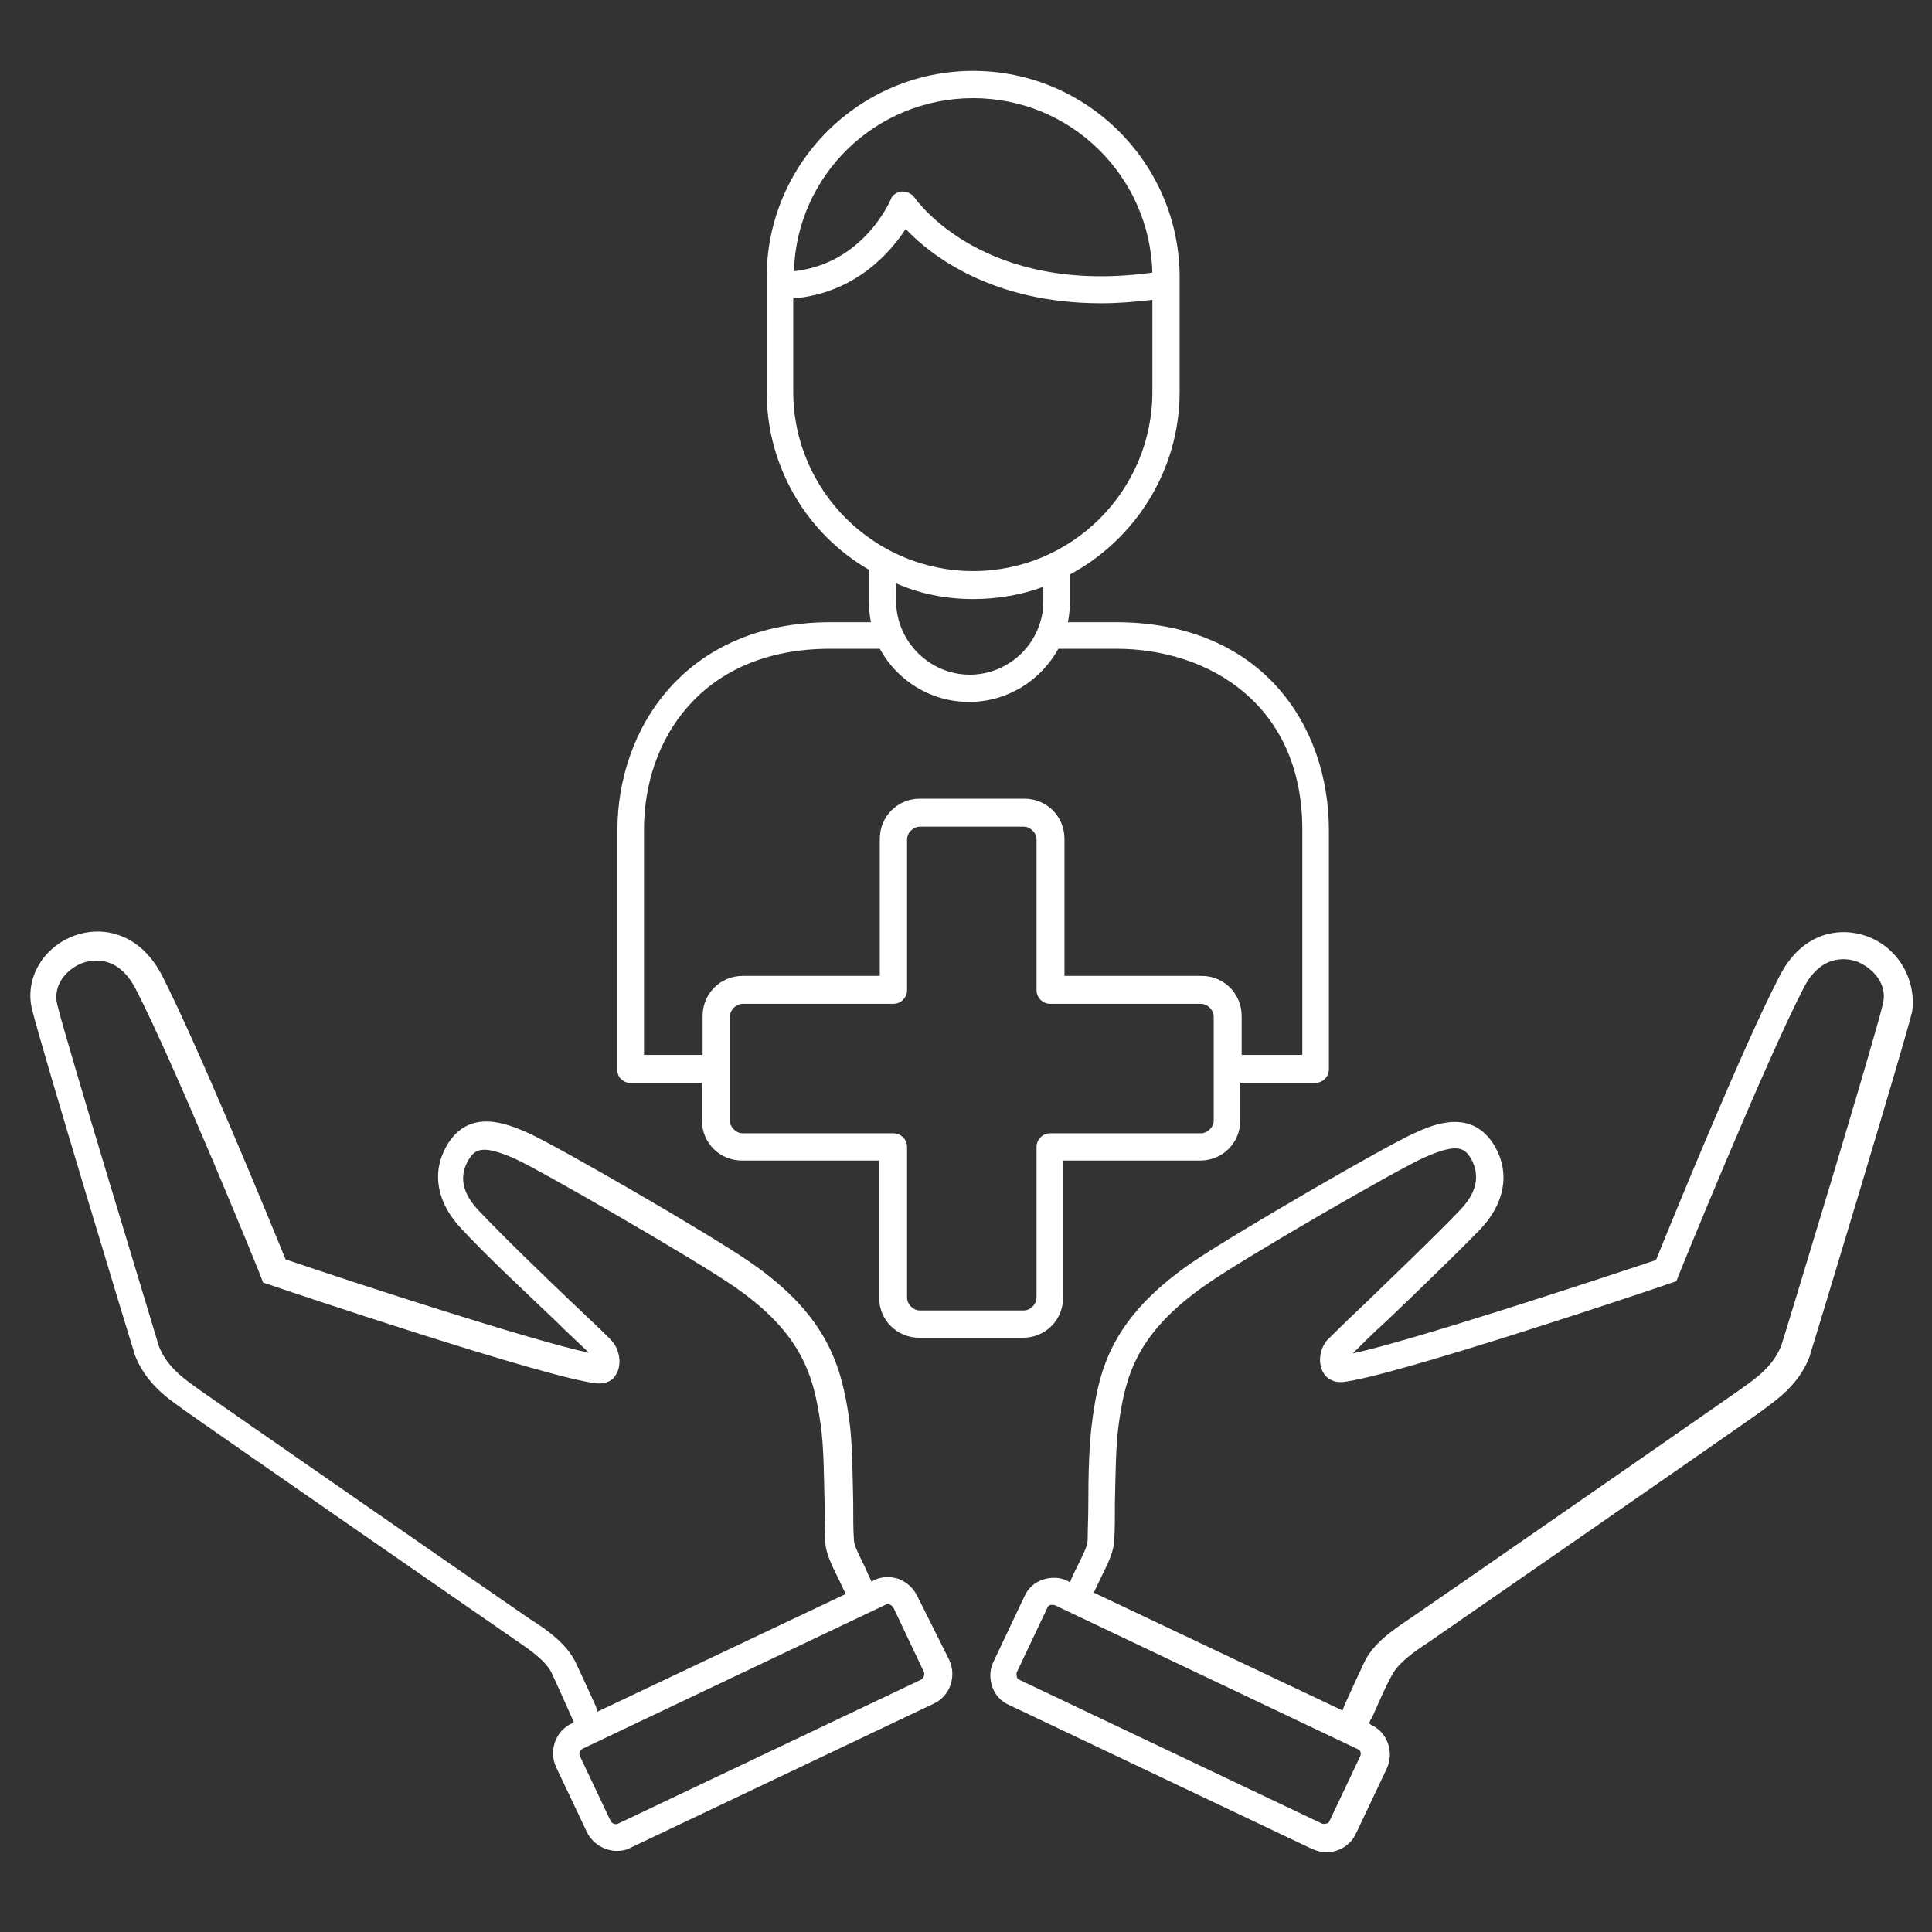 <?xml version="1.0" encoding="UTF-8" standalone="no"?>
<svg
   xmlns:dc="http://purl.org/dc/elements/1.1/"
   xmlns:cc="http://creativecommons.org/ns#"
   xmlns:rdf="http://www.w3.org/1999/02/22-rdf-syntax-ns#"
   xmlns:svg="http://www.w3.org/2000/svg"
   xmlns="http://www.w3.org/2000/svg"
   xmlns:sodipodi="http://sodipodi.sourceforge.net/DTD/sodipodi-0.dtd"
   xmlns:inkscape="http://www.inkscape.org/namespaces/inkscape"
   version="1.1"
   x="0px"
   y="0px"
   viewBox="0 0 283.5 283.5"
   style="enable-background:new 0 0 283.5 283.5;"
   xml:space="preserve"
   id="svg2"
   inkscape:version="0.91 r13725"
   sodipodi:docname="icon-benefit-gesundheitsmanagement.svg"><rect x="0" y="0" width="283.5" height="283.5" fill="#333333" stroke="none"/><defs
     id="defs18" /><sodipodi:namedview
     pagecolor="#ffffff"
     bordercolor="#666666"
     borderopacity="1"
     objecttolerance="10"
     gridtolerance="10"
     guidetolerance="10"
     inkscape:pageopacity="0"
     inkscape:pageshadow="2"
     inkscape:window-width="1338"
     inkscape:window-height="659"
     id="namedview16"
     showgrid="false"
     inkscape:zoom="0.8324515"
     inkscape:cx="141.75"
     inkscape:cy="141.75"
     inkscape:window-x="2393"
     inkscape:window-y="234"
     inkscape:window-maximized="0"
     inkscape:current-layer="svg2" /><style
     type="text/css"
     id="style4">
	.st0{fill:#ffffff;}
</style><g
     id="Ebene_2" /><g
     id="g8"><path
       style="fill:#ffffff"
       inkscape:connector-curvature="0"
       id="path10"
       d="m 134.6,234.2 c -0.6,-1.2 -1.5,-2 -2.7,-2.5 -1.2,-0.4 -2.5,-0.4 -3.7,0.2 l -0.3,0.2 c -0.4,-0.8 -0.7,-1.5 -1,-2.2 -1,-2 -1.6,-3.2 -1.6,-4 -0.1,-1.4 -0.1,-3.4 -0.1,-5.4 -0.1,-4.1 -0.1,-8.8 -0.6,-12.3 -1.1,-7.5 -3,-15 -14.4,-22.9 -6,-4.2 -28.9,-17.4 -32.8,-19.1 -2.8,-1.2 -8.6,-3.8 -11.9,2 -2.2,3.9 -1.4,8.3 2.2,12.1 3.7,4 9.5,9.4 13.7,13.4 1.9,1.9 3.9,3.7 5,4.8 -8.4,-1.8 -33.6,-10 -44.5,-13.7 -2.1,-5.2 -13,-31.7 -18.2,-41.8 -3.4,-6.4 -9,-7.1 -12.8,-5.7 -4.6,1.7 -7.3,6.3 -6.2,10.8 1.3,5.4 14.4,48.6 15,50.4 l 0,0.1 c 1.5,4.1 4.6,6.4 6.9,8 l 0.4,0.3 c 2.2,1.6 46.8,32.5 48.7,33.8 2.2,1.5 4.5,3.1 5.3,4.9 0.8,1.7 1.9,4.2 2.8,6.2 0.1,0.3 0.3,0.6 0.4,0.9 l -0.3,0.2 c -2.4,1.1 -3.4,4 -2.3,6.4 l 4.5,9.5 c 0.8,1.7 2.6,2.8 4.4,2.8 0.7,0 1.4,-0.1 2.1,-0.5 L 137,250 c 2.4,-1.1 3.4,-4 2.3,-6.4 l -4.7,-9.4 z m -47.2,16.1 c -0.9,-2 -2.1,-4.6 -2.9,-6.3 -1.3,-2.7 -4,-4.7 -6.7,-6.4 -0.5,-0.3 -46.5,-32.2 -48.6,-33.7 l -0.4,-0.3 c -2,-1.4 -4.4,-3.2 -5.5,-6.1 -0.5,-1.8 -13.7,-45 -14.9,-50.1 -0.7,-2.9 1.4,-5.2 3.7,-6.1 1.2,-0.4 5.1,-1.4 7.8,3.8 5.6,10.8 18.3,41.9 18.4,42.3 l 0.3,0.8 0.9,0.3 c 1.7,0.6 40.9,13.8 48.1,14.5 1.3,0.1 2.4,-0.4 2.9,-1.5 0.8,-1.5 0.3,-3.5 -0.6,-4.6 -0.6,-0.7 -2.5,-2.5 -6.1,-5.9 -4.2,-4 -9.8,-9.4 -13.5,-13.3 -2.4,-2.5 -3,-5 -1.6,-7.4 1,-1.8 2.2,-2.3 6.8,-0.3 3.6,1.6 26.3,14.7 32.1,18.7 10.2,7 11.8,13.3 12.8,20.2 0.5,3.3 0.5,7.8 0.6,11.8 0,2.1 0.1,4.1 0.1,5.6 0.1,1.6 0.8,3.1 2,5.5 0.3,0.6 0.6,1.3 1,2.1 l -36.5,17.3 c 0,-0.4 -0.1,-0.6 -0.2,-0.9 z m 47.7,-3.8 -44.4,21.1 c -0.4,0.2 -0.9,0 -1.1,-0.4 l -4.5,-9.5 c -0.2,-0.4 0,-0.9 0.4,-1.1 l 44.4,-21.1 c 0.1,-0.1 0.2,-0.1 0.4,-0.1 0.3,0 0.6,0.2 0.8,0.5 l 4.5,9.5 c 0.1,0.4 -0.1,0.9 -0.5,1.1 z"
       class="st0" /><path
       style="fill:#ffffff"
       inkscape:connector-curvature="0"
       id="path12"
       d="m 274,137.4 c -3.8,-1.4 -9.4,-0.8 -12.8,5.7 -5.3,10.1 -16.1,36.6 -18.2,41.8 -10.8,3.6 -36.1,11.9 -44.5,13.7 1.1,-1.1 3,-3 5,-4.8 4.2,-4 9.9,-9.5 13.7,-13.4 3.6,-3.8 4.4,-8.2 2.2,-12.1 -3.3,-5.8 -9.1,-3.3 -11.9,-2 -3.9,1.7 -26.7,14.9 -32.8,19.1 -11.5,8 -13.4,15.4 -14.4,22.9 -0.5,3.5 -0.6,8.2 -0.6,12.3 0,2.1 -0.1,4 -0.1,5.4 0,0.8 -0.6,2 -1.6,4 -0.3,0.6 -0.7,1.4 -1,2.2 l -0.3,-0.2 c -1.2,-0.6 -2.5,-0.6 -3.7,-0.2 -1.2,0.4 -2.2,1.3 -2.7,2.5 l -4.5,9.5 c -0.6,1.2 -0.6,2.5 -0.2,3.7 0.4,1.2 1.3,2.2 2.5,2.7 l 44.4,21.1 c 0.7,0.3 1.4,0.5 2.1,0.5 1.8,0 3.6,-1 4.4,-2.8 l 4.5,-9.5 c 1.1,-2.4 0.1,-5.3 -2.3,-6.4 l -0.3,-0.2 c 0.1,-0.3 0.2,-0.6 0.4,-0.8 0.9,-2 2,-4.6 2.9,-6.2 0.9,-1.8 3.1,-3.4 5.4,-4.9 1.9,-1.3 46.5,-32.2 48.7,-33.8 l 0.4,-0.3 c 2.3,-1.7 5.4,-3.9 6.9,-8 l 0,-0.1 c 0.6,-1.8 13.7,-45.1 15,-50.4 0.6,-4.6 -2,-9.3 -6.6,-11 z m -74.4,120.3 -4.5,9.5 c -0.1,0.3 -0.4,0.4 -0.5,0.4 -0.1,0 -0.4,0.1 -0.6,0 l -44.4,-21.1 c -0.3,-0.1 -0.4,-0.4 -0.4,-0.5 0,-0.1 -0.1,-0.4 0,-0.6 l 4.5,-9.5 c 0.1,-0.3 0.4,-0.4 0.5,-0.4 0.1,0 0.2,0 0.3,0 0.1,0 0.2,0 0.4,0.1 l 44.4,21.1 c 0.3,0.1 0.5,0.6 0.3,1 z m 76.7,-110.4 c -1.2,5.2 -14.3,48.3 -14.9,50.1 -1.1,2.9 -3.5,4.7 -5.5,6.1 l -0.4,0.3 c -2.1,1.5 -48.1,33.4 -48.6,33.7 -2.7,1.8 -5.4,3.7 -6.7,6.4 -0.8,1.7 -2,4.3 -2.9,6.3 -0.1,0.3 -0.2,0.5 -0.3,0.8 l -36.5,-17.3 c 0.4,-0.8 0.7,-1.5 1,-2.1 1.2,-2.4 1.9,-3.9 2,-5.5 0.1,-1.5 0.1,-3.5 0.1,-5.6 0.1,-4 0.1,-8.5 0.6,-11.8 1,-6.9 2.6,-13.1 12.8,-20.2 5.7,-4 28.4,-17.1 32.1,-18.7 4.6,-2 5.8,-1.5 6.8,0.3 1.3,2.4 0.8,4.9 -1.6,7.4 -3.7,3.9 -9.4,9.3 -13.5,13.3 -3.6,3.4 -5.5,5.3 -6.1,5.9 -0.9,1.1 -1.4,3 -0.6,4.6 0.6,1.1 1.7,1.6 2.9,1.5 7.2,-0.7 46.5,-13.9 48.1,-14.5 l 0.9,-0.3 0.3,-0.8 c 0.1,-0.3 12.8,-31.5 18.4,-42.3 2.7,-5.2 6.7,-4.2 7.8,-3.8 2.4,1 4.5,3.3 3.8,6.2 z"
       class="st0" /><path
       style="fill:#ffffff"
       inkscape:connector-curvature="0"
       id="path14"
       d="m 92.5,158.9 10.5,0 0,5.5 c 0,3.3 2.6,5.9 5.9,5.9 l 20.1,0 0,20.1 c 0,3.3 2.6,5.9 5.9,5.9 l 15.2,0 c 3.3,0 5.9,-2.6 5.9,-5.9 l 0,-20.1 20.1,0 c 3.3,0 5.9,-2.6 5.9,-5.9 l 0,-5.5 11,0 c 1.1,0 2,-0.9 2,-2 l 0,-35.1 c 0,-15.2 -9.7,-30.5 -31.3,-30.5 l -7,0 c 0.2,-1 0.3,-2 0.3,-3.1 l 0,-3.9 c 9.5,-5.1 16.1,-15.2 16.1,-26.8 l 0,-16.8 c 0,-16.7 -13.6,-30.3 -30.3,-30.3 -16.7,0 -30.3,13.6 -30.3,30.3 l 0,16.8 c 0,11.1 6,20.9 15,26.1 0,0 0,0.1 0,0.1 l 0,4.5 c 0,1.1 0.1,2.1 0.3,3.1 l -5.9,0 c -21.5,0 -31.3,15.8 -31.3,30.5 l 0,35.1 c -0.1,1.1 0.8,2 1.9,2 z m 85.6,5.5 c 0,1 -0.9,1.9 -1.9,1.9 l -22.1,0 c -1.1,0 -2,0.9 -2,2 l 0,22.1 c 0,1 -0.9,1.9 -1.9,1.9 l -15.2,0 c -1,0 -1.9,-0.9 -1.9,-1.9 l 0,-22.1 c 0,-1.1 -0.9,-2 -2,-2 l -22.1,0 c -1,0 -1.9,-0.9 -1.9,-1.9 l 0,-15.2 c 0,-1 0.9,-1.9 1.9,-1.9 l 22.1,0 c 1.1,0 2,-0.9 2,-2 l 0,-22.1 c 0,-1 0.9,-1.9 1.9,-1.9 l 15.2,0 c 1,0 1.9,0.9 1.9,1.9 l 0,22.1 c 0,1.1 0.9,2 2,2 l 22.1,0 c 1,0 1.9,0.9 1.9,1.9 l 0,15.2 z m -35.3,-150 c 14.3,0 25.9,11.4 26.3,25.6 -24.7,3.4 -34.5,-10.5 -34.9,-11 -0.4,-0.6 -1.1,-0.9 -1.9,-0.9 -0.7,0.1 -1.4,0.5 -1.6,1.2 -0.2,0.4 -4.1,9.4 -14.2,10.5 0.4,-14.1 12,-25.4 26.3,-25.4 z m -26.4,43.1 0,-13.7 c 9.1,-0.8 14.2,-6.7 16.5,-10.2 3.7,3.9 12.7,10.9 28.7,10.9 2.4,0 4.9,-0.2 7.5,-0.5 l 0,13.5 c 0,14.5 -11.8,26.3 -26.3,26.3 -14.5,0 -26.4,-11.8 -26.4,-26.3 z m 26.4,30.4 c 3.6,0 7.1,-0.6 10.3,-1.8 l 0,2.1 c 0,6 -4.9,10.8 -10.8,10.8 -5.9,0 -10.8,-4.9 -10.8,-10.8 l 0,-2.6 c 3.4,1.5 7.2,2.3 11.3,2.3 z m -48.3,33.8 c 0,-13.2 8.5,-26.5 27.3,-26.5 l 7.3,0 c 2.5,4.6 7.4,7.8 13.1,7.8 5.6,0 10.5,-3.1 13.1,-7.8 l 8.5,0 c 13.6,0 27.3,8.2 27.3,26.5 l 0,33.1 -8.9,0 0,-5.7 c 0,-3.3 -2.6,-5.9 -5.9,-5.9 l -20.1,0 0,-20.1 c 0,-3.3 -2.6,-5.9 -5.9,-5.9 l -15.3,0 c -3.3,0 -5.9,2.6 -5.9,5.9 l 0,20.1 -20.1,0 c -3.3,0 -5.9,2.6 -5.9,5.9 l 0,5.7 -8.6,0 0,-33.1 z"
       class="st0" /></g></svg>